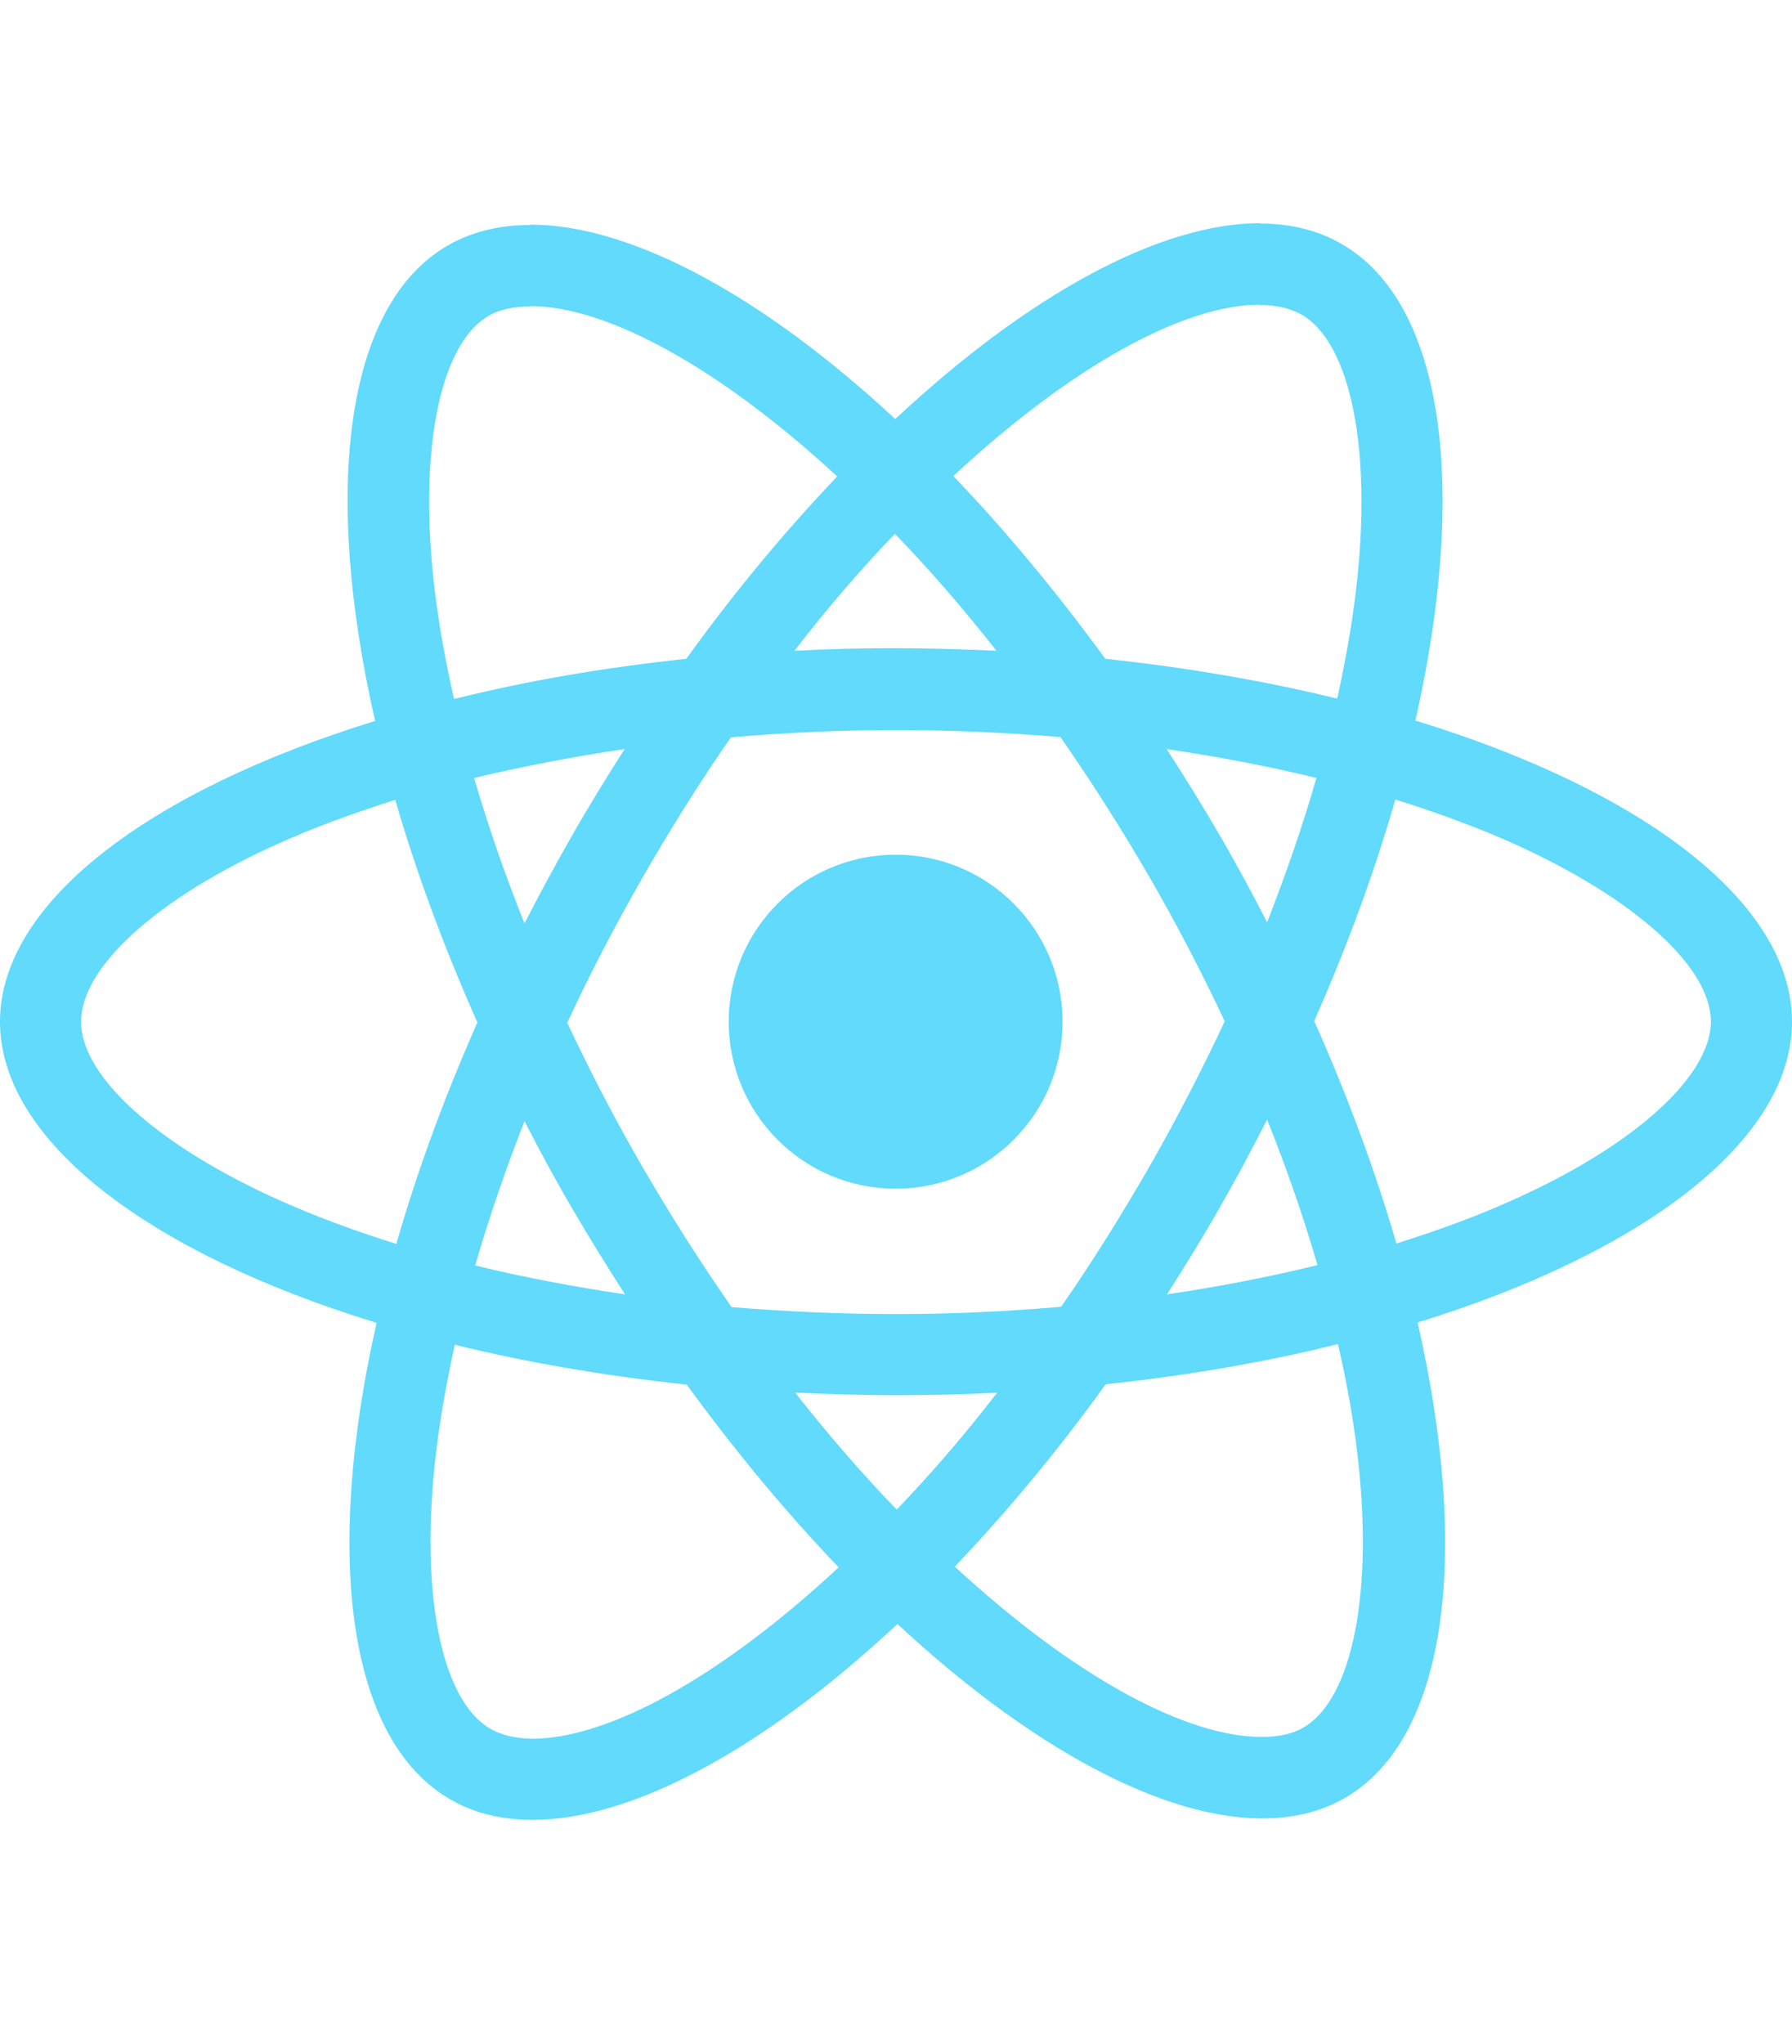 <svg width="150" height="171" viewBox="0 0 150 171" fill="none" xmlns="http://www.w3.org/2000/svg">
<path d="M150 85.476C150 75.539 137.556 66.122 118.477 60.282C122.88 40.836 120.923 25.366 112.301 20.412C110.314 19.251 107.99 18.7 105.452 18.7V25.518C106.859 25.518 107.99 25.794 108.938 26.313C113.096 28.698 114.9 37.779 113.494 49.459C113.157 52.333 112.607 55.359 111.934 58.447C105.942 56.98 99.399 55.849 92.519 55.115C88.392 49.459 84.111 44.322 79.8 39.827C89.768 30.563 99.124 25.488 105.483 25.488V18.67C97.075 18.67 86.068 24.662 74.939 35.058C63.81 24.724 52.803 18.792 44.395 18.792V25.61C50.724 25.61 60.11 30.655 70.078 39.858C65.797 44.352 61.517 49.459 57.45 55.115C50.54 55.849 43.997 56.98 38.005 58.478C37.301 55.421 36.782 52.455 36.415 49.611C34.978 37.932 36.751 28.851 40.879 26.436C41.796 25.885 42.988 25.641 44.395 25.641V18.823C41.826 18.823 39.503 19.373 37.485 20.535C28.893 25.488 26.967 40.928 31.4 60.313C12.383 66.183 0 75.569 0 85.476C0 95.412 12.444 104.829 31.523 110.669C27.12 130.115 29.077 145.586 37.699 150.539C39.686 151.701 42.01 152.251 44.578 152.251C52.986 152.251 63.993 146.258 75.122 135.863C86.251 146.197 97.258 152.129 105.667 152.129C108.235 152.129 110.559 151.578 112.576 150.417C121.168 145.463 123.094 130.023 118.661 110.639C137.617 104.799 150 95.382 150 85.476ZM110.192 65.082C109.06 69.026 107.654 73.093 106.064 77.159C104.81 74.713 103.496 72.267 102.059 69.821C100.652 67.375 99.154 64.99 97.656 62.667C101.998 63.309 106.186 64.104 110.192 65.082ZM96.188 97.644C93.803 101.772 91.358 105.686 88.82 109.324C84.264 109.721 79.647 109.935 75 109.935C70.383 109.935 65.766 109.721 61.241 109.355C58.704 105.716 56.227 101.833 53.842 97.736C51.519 93.731 49.409 89.664 47.483 85.567C49.378 81.47 51.519 77.373 53.812 73.368C56.197 69.24 58.642 65.327 61.18 61.688C65.736 61.291 70.353 61.077 75 61.077C79.617 61.077 84.234 61.291 88.759 61.658C91.296 65.296 93.773 69.179 96.158 73.276C98.481 77.282 100.591 81.348 102.517 85.445C100.591 89.542 98.481 93.639 96.188 97.644ZM106.064 93.67C107.715 97.767 109.121 101.864 110.283 105.838C106.278 106.817 102.059 107.642 97.686 108.284C99.185 105.93 100.683 103.515 102.089 101.038C103.496 98.592 104.81 96.116 106.064 93.67ZM75.061 126.293C72.218 123.358 69.374 120.086 66.561 116.509C69.313 116.631 72.126 116.723 74.969 116.723C77.844 116.723 80.687 116.662 83.469 116.509C80.718 120.086 77.874 123.358 75.061 126.293ZM52.313 108.284C47.972 107.642 43.783 106.847 39.778 105.869C40.909 101.925 42.316 97.858 43.905 93.792C45.159 96.238 46.474 98.684 47.911 101.13C49.348 103.576 50.815 105.961 52.313 108.284ZM74.908 44.658C77.752 47.593 80.595 50.865 83.408 54.442C80.656 54.32 77.844 54.228 75 54.228C72.126 54.228 69.282 54.289 66.5 54.442C69.252 50.865 72.095 47.593 74.908 44.658ZM52.283 62.667C50.785 65.021 49.287 67.436 47.88 69.913C46.474 72.359 45.159 74.805 43.905 77.251C42.254 73.154 40.848 69.057 39.686 65.082C43.691 64.134 47.911 63.309 52.283 62.667ZM24.613 100.946C13.789 96.33 6.788 90.276 6.788 85.476C6.788 80.675 13.789 74.591 24.613 70.005C27.242 68.874 30.116 67.865 33.082 66.917C34.825 72.909 37.118 79.147 39.961 85.537C37.148 91.896 34.886 98.103 33.174 104.065C30.147 103.117 27.273 102.078 24.613 100.946ZM41.062 144.638C36.904 142.253 35.1 133.172 36.506 121.493C36.843 118.619 37.393 115.592 38.066 112.504C44.058 113.971 50.601 115.103 57.481 115.836C61.608 121.493 65.889 126.629 70.2 131.124C60.232 140.388 50.877 145.463 44.517 145.463C43.141 145.433 41.979 145.158 41.062 144.638ZM113.585 121.34C115.022 133.019 113.249 142.1 109.121 144.516C108.204 145.066 107.012 145.311 105.605 145.311C99.276 145.311 89.89 140.266 79.923 131.063C84.203 126.568 88.484 121.462 92.55 115.806C99.46 115.072 106.003 113.941 111.996 112.443C112.699 115.531 113.249 118.496 113.585 121.34ZM125.357 100.946C122.727 102.078 119.853 103.087 116.887 104.035C115.145 98.042 112.852 91.805 110.008 85.415C112.821 79.055 115.084 72.848 116.796 66.886C119.823 67.834 122.697 68.874 125.387 70.005C136.211 74.622 143.212 80.675 143.212 85.476C143.182 90.276 136.18 96.36 125.357 100.946Z" fill="#61DAFB"/>
<path d="M74.969 99.448C82.686 99.448 88.942 93.192 88.942 85.476C88.942 77.759 82.686 71.503 74.969 71.503C67.252 71.503 60.997 77.759 60.997 85.476C60.997 93.192 67.252 99.448 74.969 99.448Z" fill="#61DAFB"/>
</svg>
